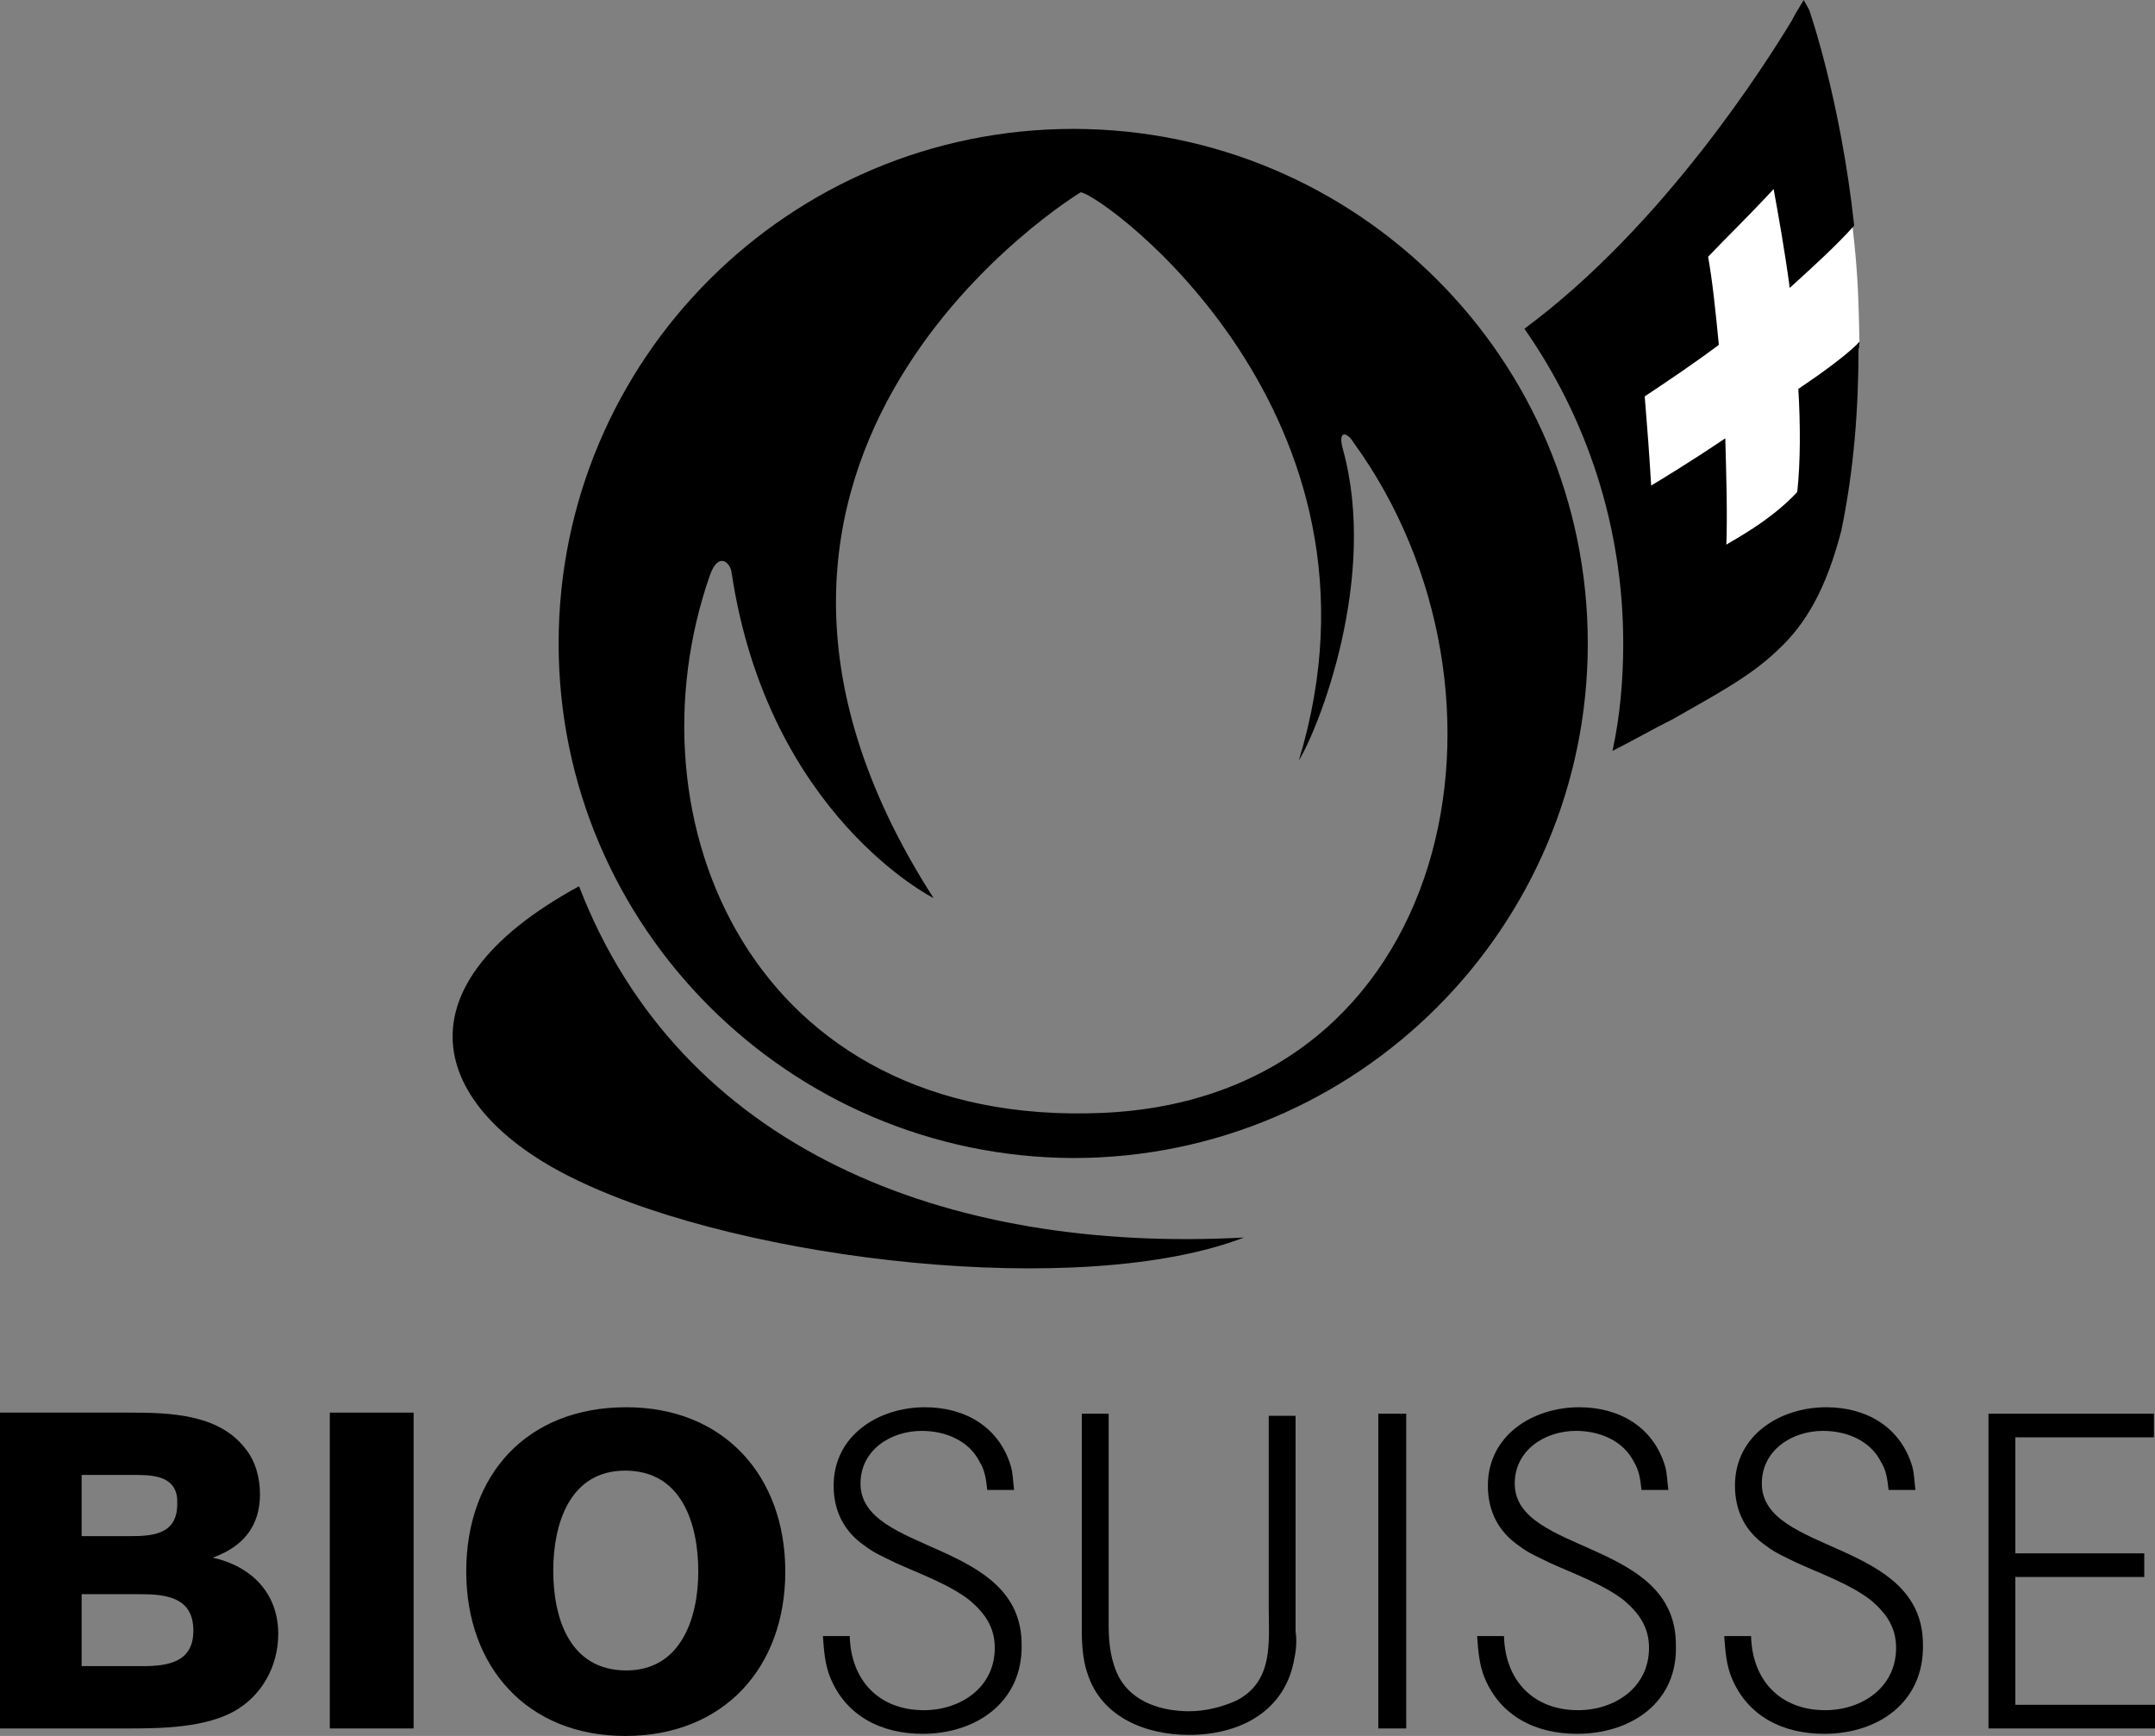 <?xml version="1.0" encoding="utf-8"?>
<!-- Generator: Adobe Illustrator 21.1.0, SVG Export Plug-In . SVG Version: 6.00 Build 0)  -->
<svg version="1.1" id="bs_x5F_4c_x5F_pos" xmlns="http://www.w3.org/2000/svg" xmlns:xlink="http://www.w3.org/1999/xlink" x="0px"
	 y="0px" viewBox="0 0 200.6 161.6" style="enable-background:new 0 0 200.6 161.6;" xml:space="preserve">
<rect x="0" y="0" width="200.6" height="161.6" fill="#808080" stroke="none"/>
<style type="text/css">
	.st0{fill:#FFFFFF;}
</style>
<path d="M99.9,12C73.5,12,52,33.4,52,59.9c0,26.4,21.5,47.8,47.9,47.9c26.5,0,47.9-21.5,47.9-47.9C147.8,33.4,126.3,12,99.9,12z
	 M102.6,103.6C70,105,58.1,76.3,66.1,53.5c0.8-2.2,1.9-1.1,2-0.2c3.4,22.6,18.8,30.3,18.8,30.3c-26.6-41.4,13.7-65.7,13.7-65.7
	c2.2,0.3,30.1,20.7,20.3,52.9c1.9-3.1,7.4-17.1,4.1-29c-0.5-1.8,0.4-1.6,1-0.6C142.9,64.5,135.4,102.2,102.6,103.6z"/>
<g>
	<g>
		<g>
			<path d="M21.8,159.3c-2.7,1.5-6.6,1.6-9.7,1.6H0v-29.4h12c3.7,0,8.3,0.1,10.8,3.3c1,1.2,1.4,2.8,1.4,4.3c0,3-1.6,4.9-4.4,5.9
				c3.6,0.8,6.1,3.3,6.1,7.1C25.9,155.2,24.3,157.9,21.8,159.3z M12.7,137.3H7.6v5.7h4.5c2.2,0,4.4-0.2,4.4-3
				C16.6,137.6,14.7,137.3,12.7,137.3z M13,148.4H7.6v6.7h5.7c2.4,0,4.7-0.4,4.7-3.3C18,148.7,15.5,148.4,13,148.4z"/>
			<path d="M30.7,160.9v-29.4h7.8v29.4H30.7z"/>
			<path d="M58.2,161.6c-9.1,0-14.8-6.4-14.8-15.3c0-9.1,5.7-15.3,14.9-15.3c9.1,0,14.8,6.4,14.8,15.3
				C73.1,155.2,67.4,161.6,58.2,161.6z M58.2,136.9c-5.2,0-6.7,5-6.7,9.3c0,4.4,1.5,9.3,6.8,9.3c5.1,0,6.7-4.9,6.7-9.2
				C65,141.9,63.5,136.9,58.2,136.9z"/>
		</g>
		<g>
			<g>
				<path d="M85.9,161.4c-3.8,0-7.1-1.6-8.6-5.2c-0.5-1.2-0.6-2.5-0.7-3.9h2.5c0.1,4.1,2.7,6.9,6.9,6.9c3.4,0,6.6-2.1,6.6-5.8
					c0-1.9-0.9-3.2-2.3-4.4c-1.9-1.5-4.7-2.5-6.9-3.5c-1-0.5-2-0.9-2.9-1.6c-1.9-1.3-2.9-3.2-2.9-5.6c0-4.7,4.2-7.3,8.5-7.3
					c3.7,0,6.9,1.8,8,5.5c0.2,0.7,0.2,1.5,0.3,2.2h-2.5c-0.1-0.9-0.2-1.8-0.7-2.6c-1-2-3.2-2.9-5.4-2.9c-2.9,0-5.7,1.8-5.7,4.9
					c0,6.6,15,5.2,15,15C95.2,158.5,90.8,161.4,85.9,161.4z"/>
				<path d="M120.5,154.3c-0.8,5-5.1,7.2-9.8,7.2c-4,0-8.2-1.6-9.5-5.8c-0.4-1.2-0.5-2.6-0.5-3.9v-20.2h2.5c0,6.6,0,13.1,0,19.7
					c0,1.7,0.2,3.4,1,4.9c1.3,2.3,4,3.1,6.5,3.1c1.5,0,3.1-0.4,4.4-1c3.5-1.8,3-5.5,3-8.8v-17.7h2.5v20.1
					C120.7,152.5,120.7,153.4,120.5,154.3z"/>
				<path d="M128.3,160.9v-29.3h2.6v29.3H128.3z"/>
				<path d="M146.8,161.4c-3.8,0-7.1-1.6-8.6-5.2c-0.5-1.2-0.6-2.5-0.7-3.9h2.5c0.1,4.1,2.7,6.9,6.9,6.9c3.4,0,6.6-2.1,6.6-5.8
					c0-1.9-0.9-3.2-2.3-4.4c-1.9-1.5-4.7-2.5-6.9-3.5c-1-0.5-2-0.9-2.9-1.6c-1.9-1.3-2.9-3.2-2.9-5.6c0-4.7,4.2-7.3,8.5-7.3
					c3.7,0,6.9,1.8,8,5.5c0.2,0.7,0.2,1.5,0.3,2.2h-2.5c-0.1-0.9-0.2-1.8-0.7-2.6c-1-2-3.2-2.9-5.4-2.9c-2.9,0-5.7,1.8-5.7,4.9
					c0,6.6,15,5.2,15,15C156.2,158.5,151.8,161.4,146.8,161.4z"/>
				<path d="M169.8,161.4c-3.8,0-7.1-1.6-8.6-5.2c-0.5-1.2-0.6-2.5-0.7-3.9h2.5c0.1,4.1,2.7,6.9,6.9,6.9c3.4,0,6.6-2.1,6.6-5.8
					c0-1.9-0.9-3.2-2.3-4.4c-1.9-1.5-4.7-2.5-6.9-3.5c-1-0.5-2-0.9-2.9-1.6c-1.9-1.3-2.9-3.2-2.9-5.6c0-4.7,4.2-7.3,8.5-7.3
					c3.7,0,6.9,1.8,8,5.5c0.2,0.7,0.2,1.5,0.3,2.2h-2.5c-0.1-0.9-0.2-1.8-0.7-2.6c-1-2-3.2-2.9-5.4-2.9c-2.9,0-5.7,1.8-5.7,4.9
					c0,6.6,15,5.2,15,15C179.1,158.5,174.8,161.4,169.8,161.4z"/>
				<path d="M185.1,160.9v-29.3h15.4v2.2h-12.9v10.8h12v2.2h-12v11.9h13.1v2.2L185.1,160.9L185.1,160.9z"/>
			</g>
		</g>
	</g>
	<g>
		<path class="st0" d="M173.1,32.2c-0.1-4.1-0.1-6.4-0.7-11.5c-1.7,1.8-3.5,3.8-5.7,5.7c-0.4-3.6-1.1-6.9-1.5-9.2
			c-2.9,3-4.1,4.3-6.6,6.7c0.4,2.3,0.8,4.8,1,8c-2.4,1.8-4.8,3.4-7.1,4.8c0.3,3.9,0.5,6,0.7,9.5c0.6-0.3,3.6-2.3,7-4.5
			c0,3.6,0.2,6.9,0,9.8c0.7-0.4,4.8-2.5,7.5-5.3c0.4-3,0.2-6.2,0-9.8C170.6,34.4,172.6,33,173.1,32.2z"/>
		<g>
			<g>
				<path d="M53.9,82.5c-17.8,9.7-13.4,21.1-0.1,27.4c15.6,7.5,46.9,11.1,62,5.3C88,116.7,63.3,106.9,53.9,82.5z"/>
			</g>
		</g>
		<path d="M173.1,31.8c-0.8,0.9-3,2.6-5.7,4.4c0.2,3.4,0.2,6.8-0.1,9.6c-2.5,2.7-6,4.5-6.6,4.9c0.1-2.9,0-6.3-0.1-9.9
			c-3.4,2.3-6.4,4.1-6.9,4.4c-0.2-3.3-0.3-4.6-0.6-8.3c2.1-1.4,4.5-3,6.9-4.8c-0.3-3.1-0.6-6-1-8.2c2.2-2.3,3.4-3.4,6.1-6.3
			c0.4,2.2,1,5.5,1.5,9.2c2.2-2,4.3-3.9,6-5.8c-1.3-11.9-4.2-20.1-4.2-20.1L167.9,0l-0.6,1c0,0-0.2,0.3-0.5,0.9
			c-2.3,3.8-11.9,19.1-24.9,28.7c5.8,8.3,9.2,18.4,9.2,29.3c0,3.4-0.3,6.8-1,10c1.8-0.9,3.7-2,5.7-3c4-2.3,7.1-3.9,9.7-6.4
			c2.6-2.4,4.5-5.7,5.9-11.1l0,0l0,0c1.2-5.8,1.6-11.5,1.6-16.9C173.1,32.3,173.1,32,173.1,31.8z"/>
	</g>
</g>
</svg>
